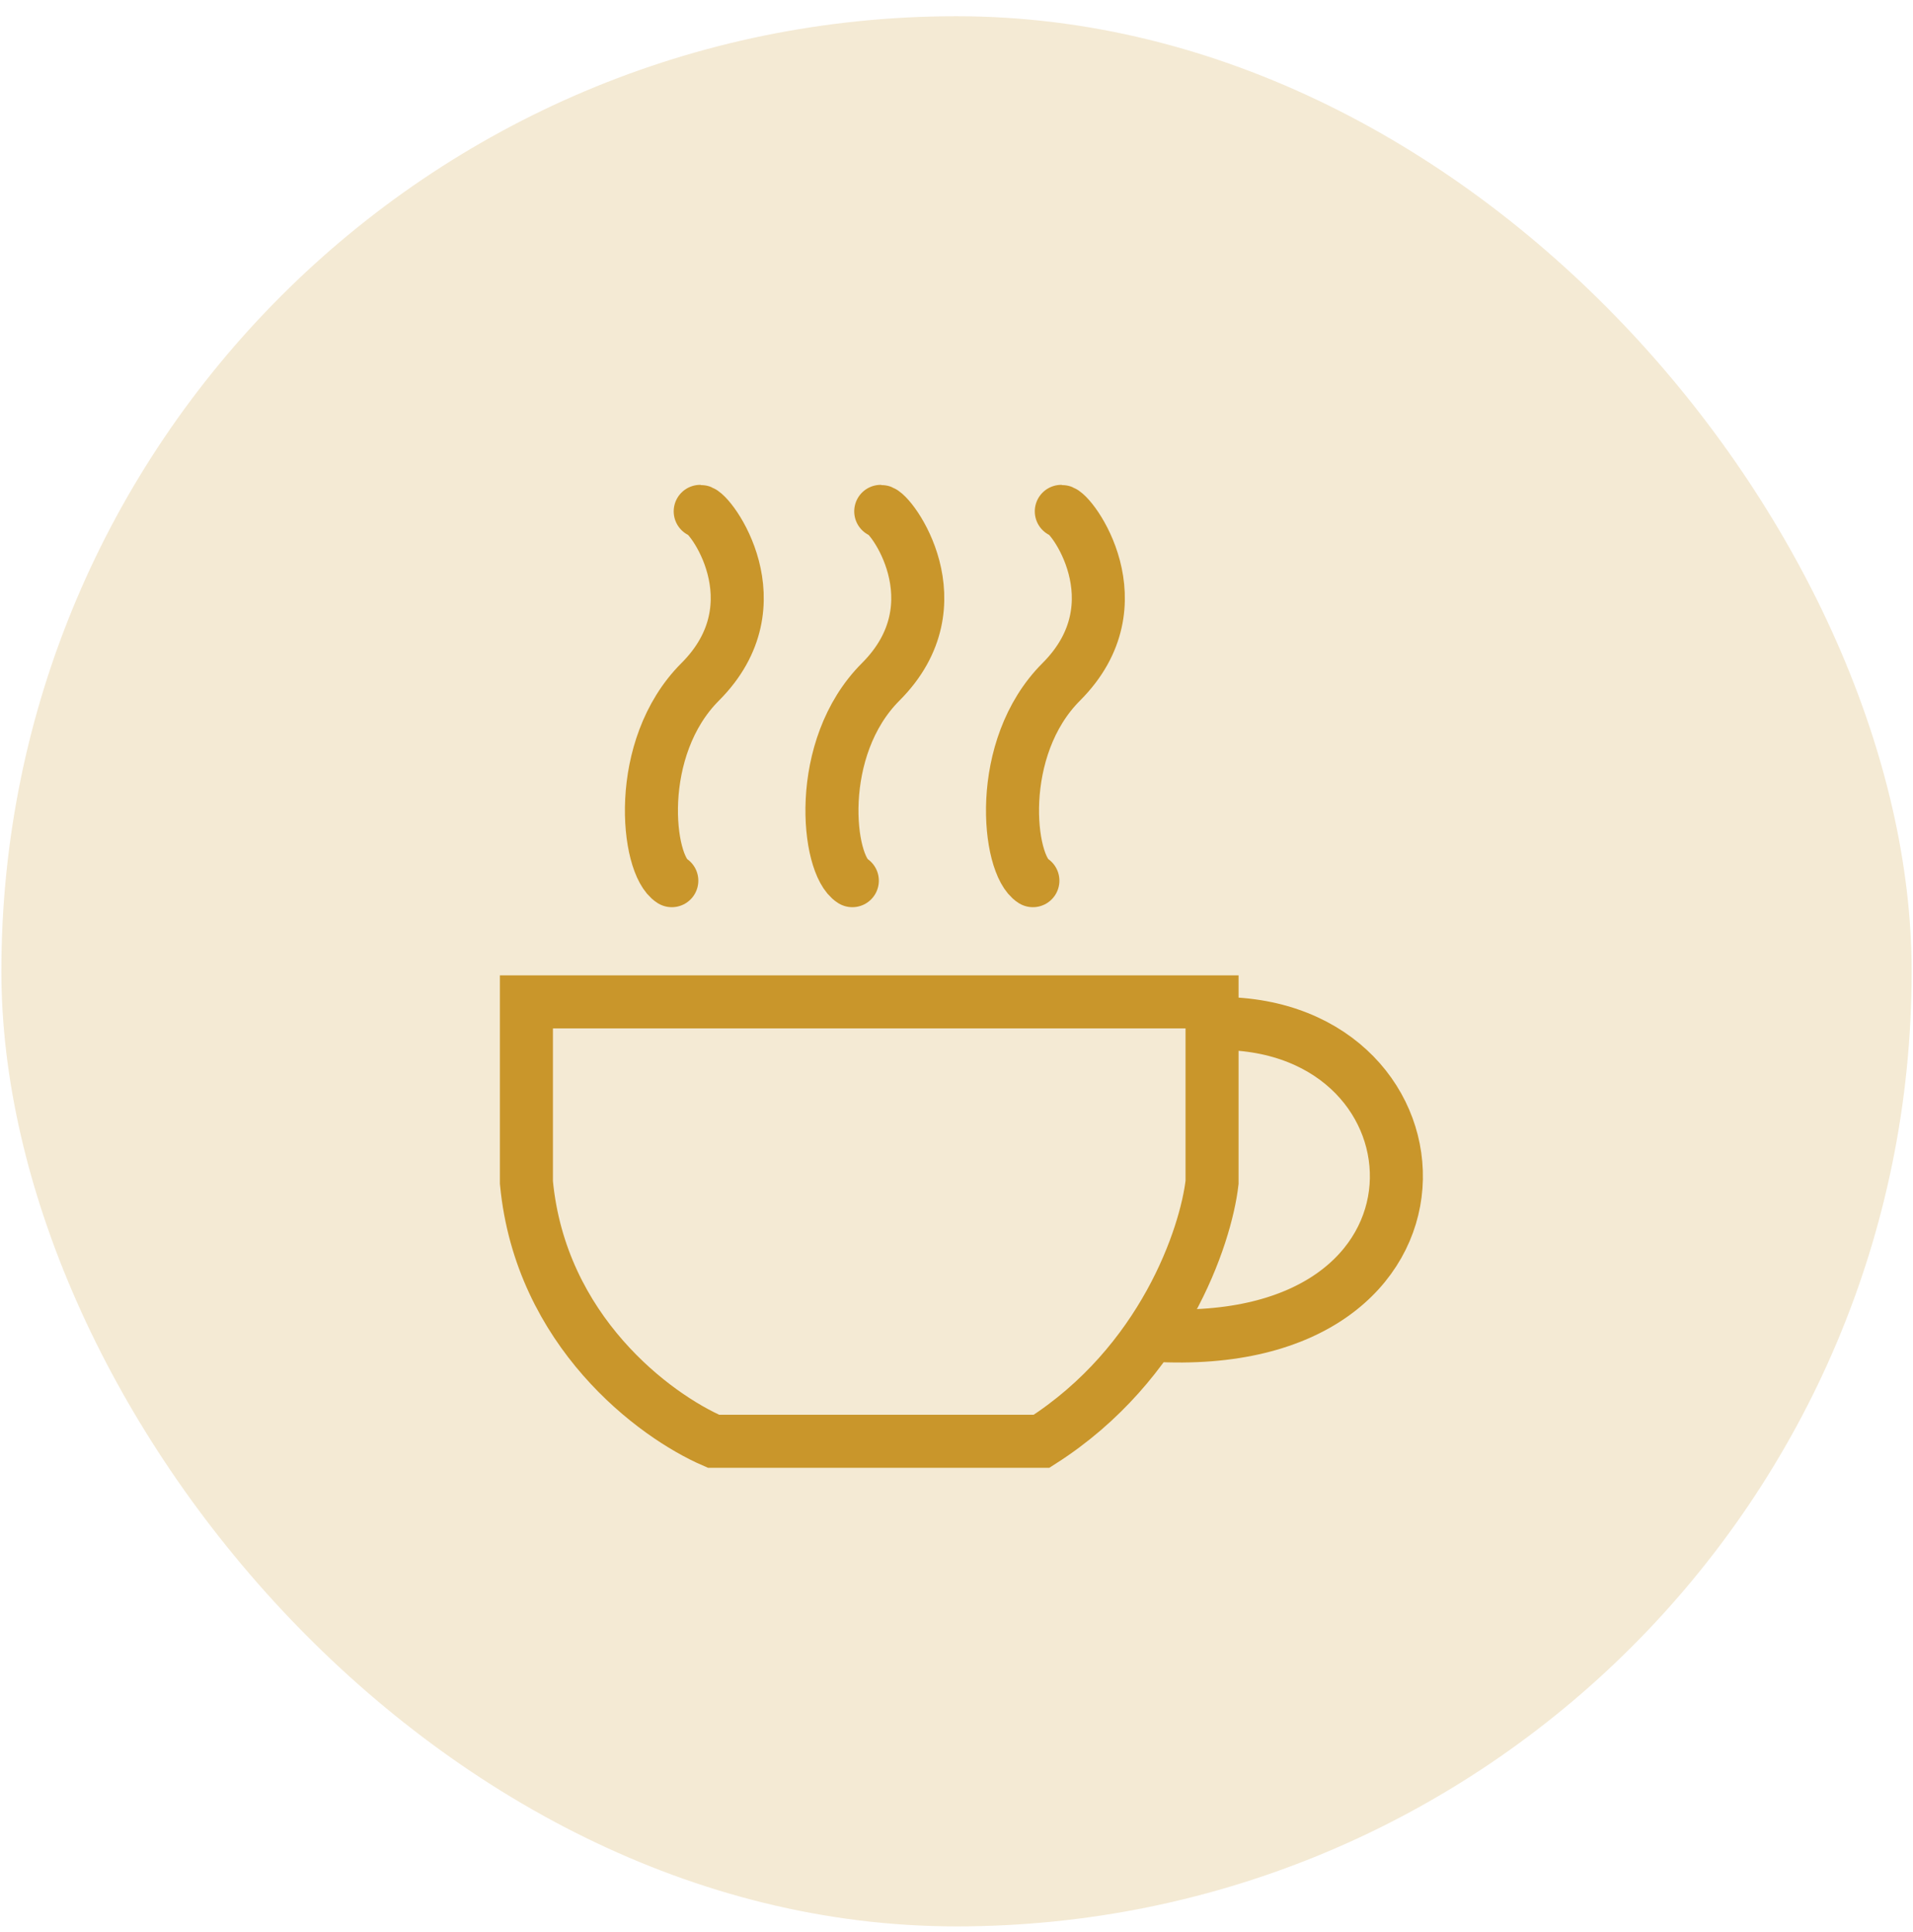 <svg width="101" height="102" viewBox="0 0 101 102" fill="none" xmlns="http://www.w3.org/2000/svg">
<rect x="0.072" y="0.857" width="100.857" height="100.857" rx="50.429" fill="#C9962B" fill-opacity="0.2"/>
<path d="M27.793 62.435V52.9H63.993V62.424C63.667 65.275 61.418 71.996 54.991 76.1H37.672C34.554 74.752 28.535 70.28 27.793 62.435Z" stroke="#C9962B" stroke-width="2.8"/>
<path d="M64.393 54.04C76.893 54.04 77.893 71.499 60.893 70.5" stroke="#C9962B" stroke-width="2.8"/>
<path d="M35.469 46.5C34.136 45.667 33.469 39.5 36.969 36C41.107 31.862 37.469 27 36.969 27" stroke="#C9962B" stroke-width="2.8" stroke-linecap="round"/>
<path d="M45 46.5C43.667 45.667 43 39.5 46.5 36C50.638 31.862 47.001 27 46.5 27" stroke="#C9962B" stroke-width="2.8" stroke-linecap="round"/>
<path d="M54.533 46.5C53.2 45.667 52.533 39.5 56.033 36C60.171 31.862 56.534 27 56.033 27" stroke="#C9962B" stroke-width="2.8" stroke-linecap="round"/>
</svg>

